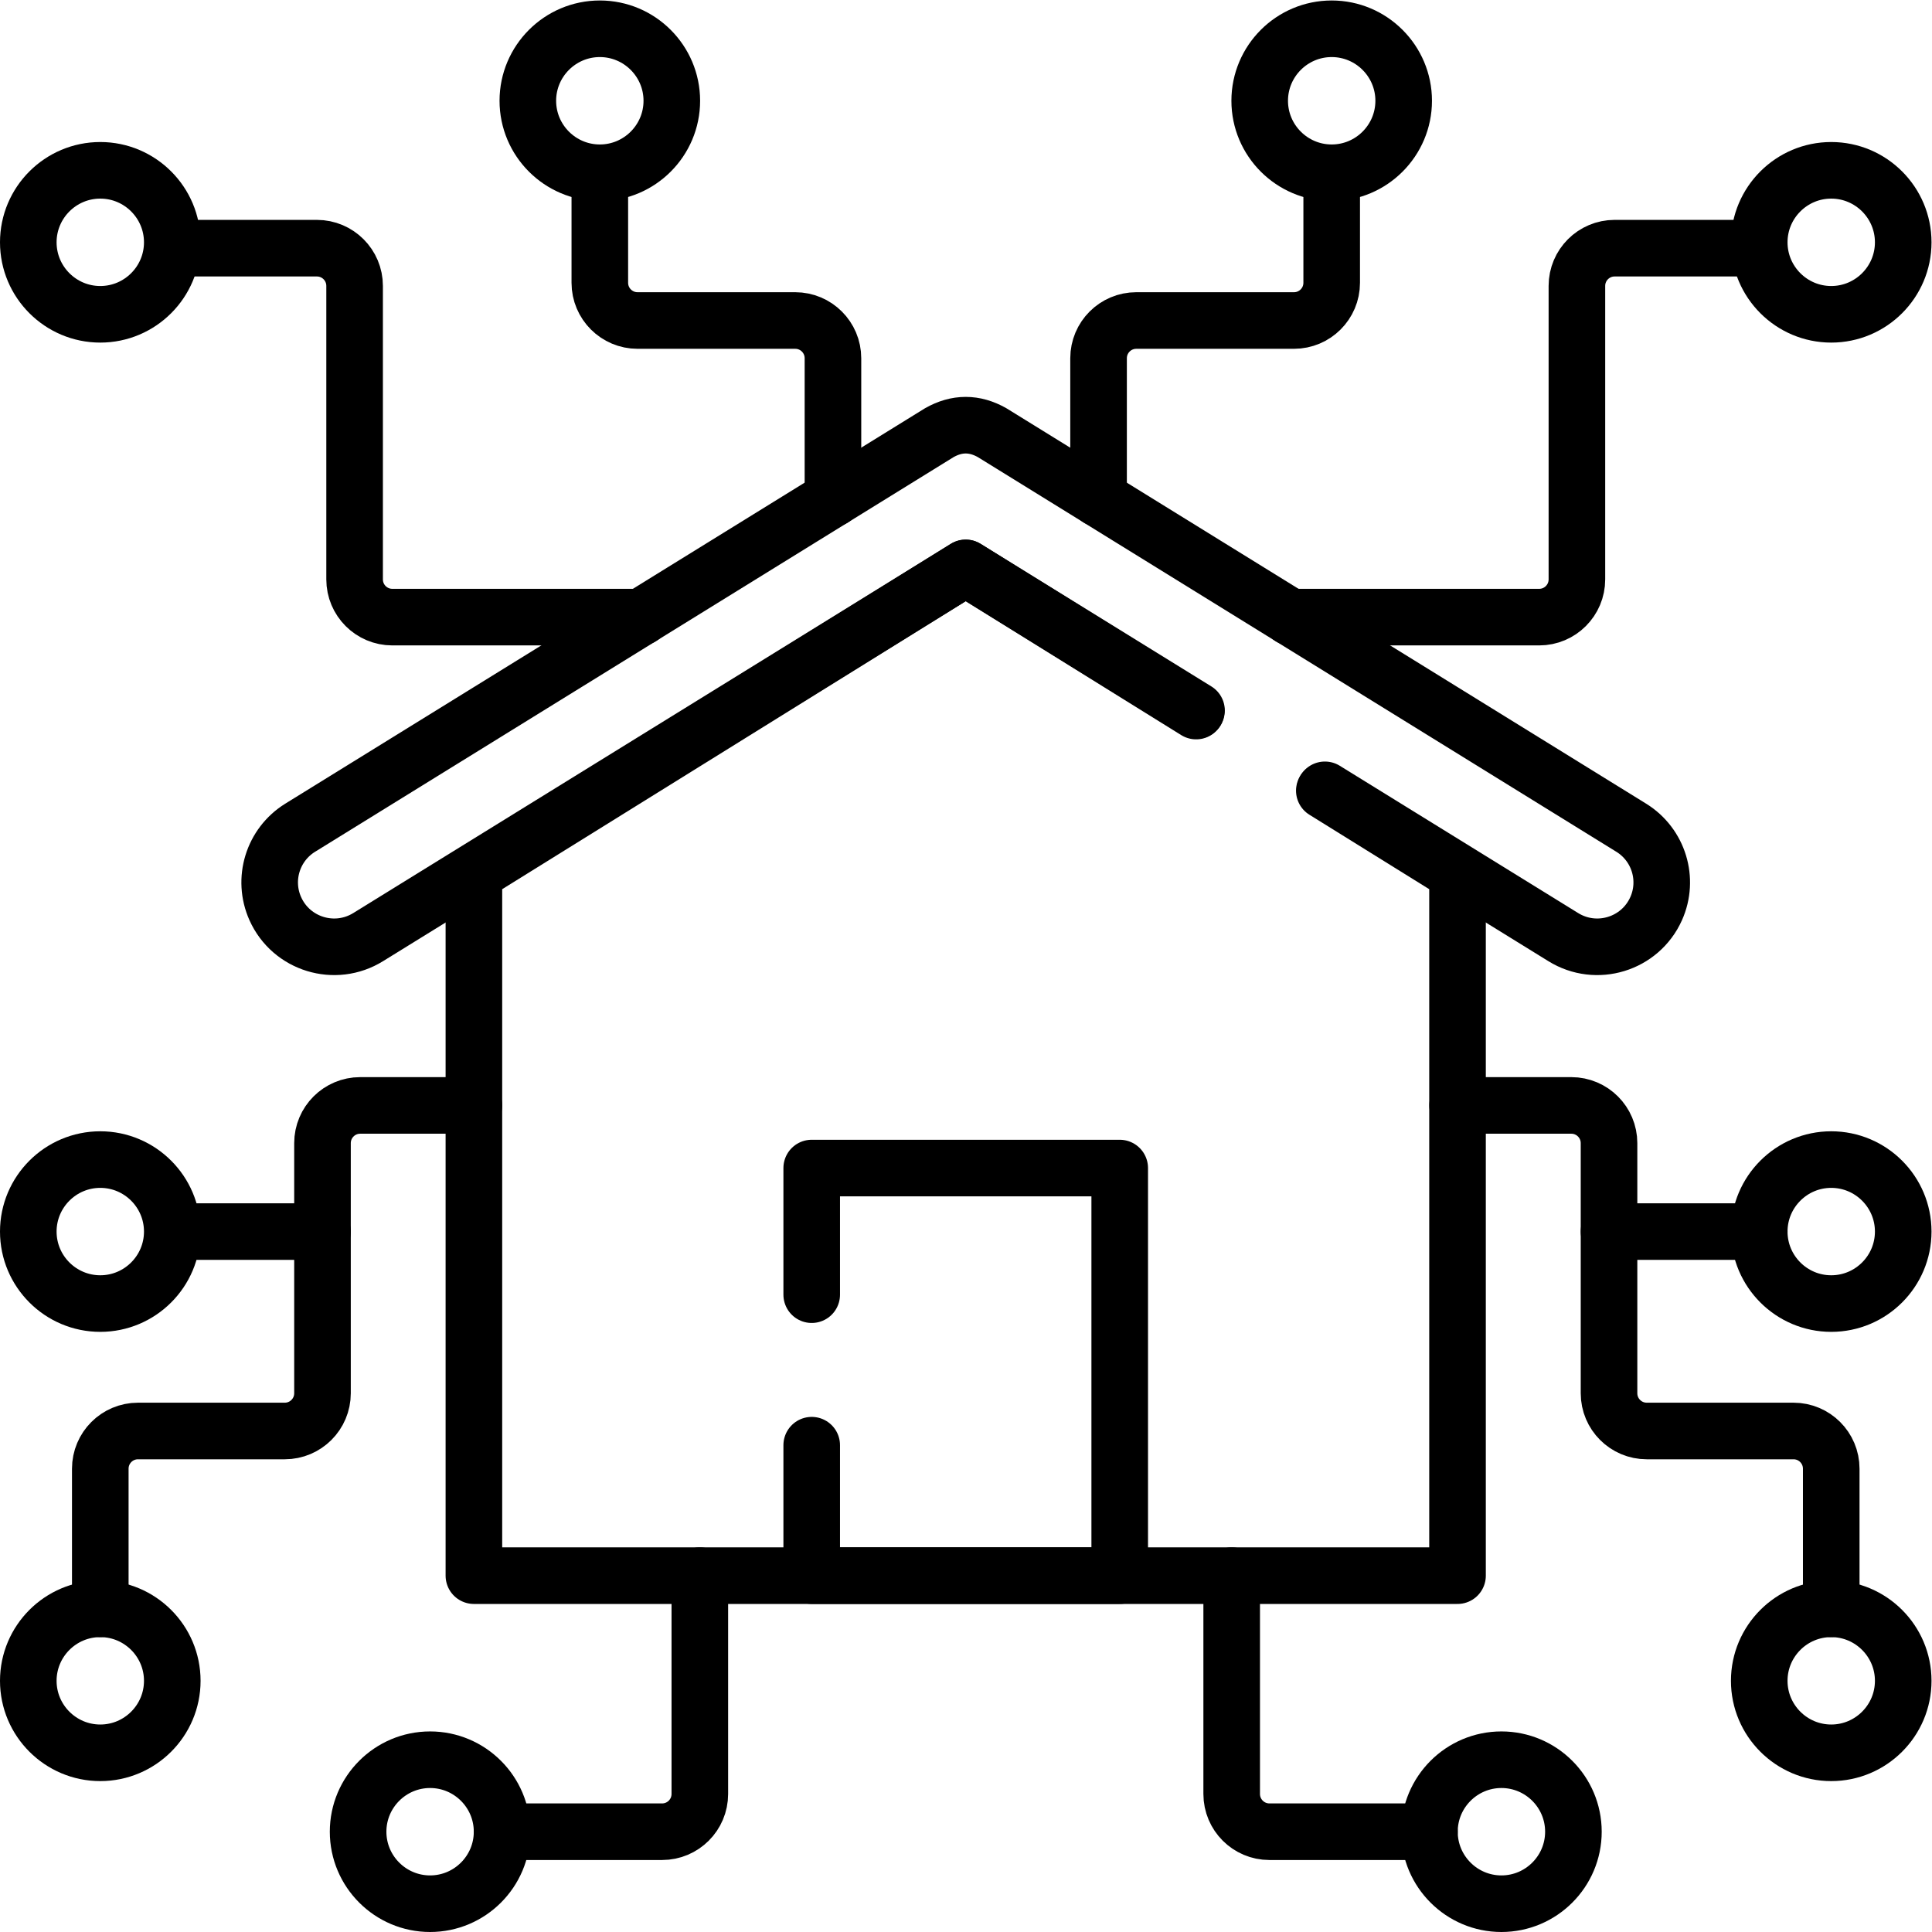 <?xml version="1.0" encoding="UTF-8" standalone="no"?>
<!-- Created with Inkscape (http://www.inkscape.org/) -->

<svg
   version="1.1"
   id="svg2262"
   xml:space="preserve"
   width="682.667"
   height="682.667"
   viewBox="0 0 682.667 682.667"
   xmlns="http://www.w3.org/2000/svg"
   xmlns:svg="http://www.w3.org/2000/svg"><defs
     id="defs2266"><clipPath
       clipPathUnits="userSpaceOnUse"
       id="clipPath2280"><path
         d="M 0,512 H 512 V 0 H 0 Z"
         id="path2278" /></clipPath></defs><g
     id="g2268"
     transform="matrix(1.333,0,0,-1.333,0,682.667)"><g
       id="g2270"
       transform="translate(317.069,323.642)"><path
         d="M 0,0 -61.081,37.948 -191.45,-43.046 V -229.185 H 69.287 v 186.139 l -35.309,21.937"
         style="fill:none;stroke:#000000;stroke-width:15;stroke-linecap:round;stroke-linejoin:round;stroke-miterlimit:10;stroke-dasharray:none;stroke-opacity:1"
         id="path2272" /></g><g
       id="g2274"><g
         id="g2276"
         clip-path="url(#clipPath2280)"><g
           id="g2282"
           transform="translate(351.199,302.764)"><path
             d="m 0,0 c 30.289,-18.715 63.164,-39.027 63.164,-39.027 8.798,-5.468 20.407,-1.925 24.637,7.52 3.486,7.783 0.68,16.941 -6.57,21.447 L -88.17,94.647 c -4.694,2.68 -9.389,2.68 -14.082,0 L -271.654,-10.06 c -7.25,-4.506 -10.055,-13.664 -6.569,-21.447 4.23,-9.445 15.839,-12.988 24.637,-7.52 l 158.375,97.853 c 0,0 32.172,-19.877 61.18,-37.8"
             style="fill:none;stroke:#000000;stroke-width:15;stroke-linecap:round;stroke-linejoin:round;stroke-miterlimit:10;stroke-dasharray:none;stroke-opacity:1"
             id="path2284" /></g><g
           id="g2286"
           transform="translate(215.166,129.042)"><path
             d="M 0,0 V -34.585 H 81.645 V 73.464 H 0 V 39.898"
             style="fill:none;stroke:#000000;stroke-width:15;stroke-linecap:round;stroke-linejoin:round;stroke-miterlimit:10;stroke-dasharray:none;stroke-opacity:1"
             id="path2288" /></g><g
           id="g2290"
           transform="translate(291.204,379.996)"><path
             d="m 0,0 v 37.173 c 0,5.522 4.477,10 10,10 h 41.796 c 5.522,0 10,4.477 10,10 V 85.67"
             style="fill:none;stroke:#000000;stroke-width:15;stroke-linecap:round;stroke-linejoin:round;stroke-miterlimit:10;stroke-dasharray:none;stroke-opacity:1"
             id="path2292" /></g><g
           id="g2294"
           transform="translate(353,466.334)"><path
             d="m 0,0 c 10.522,0 19.083,8.561 19.083,19.083 0,10.522 -8.561,19.084 -19.083,19.084 -10.522,0 -19.083,-8.562 -19.083,-19.084 C -19.083,8.561 -10.522,0 0,0 Z"
             style="fill:none;stroke:#000000;stroke-width:15;stroke-linecap:round;stroke-linejoin:round;stroke-miterlimit:10;stroke-dasharray:none;stroke-opacity:1"
             id="path2296" /></g><g
           id="g2298"
           transform="translate(342.054,348.544)"><path
             d="m 0,0 h 65.948 c 5.524,0 10,4.477 10,10 v 77.798 c 0,5.523 4.478,10 10,10 h 37.804"
             style="fill:none;stroke:#000000;stroke-width:15;stroke-linecap:round;stroke-linejoin:round;stroke-miterlimit:10;stroke-dasharray:none;stroke-opacity:1"
             id="path2300" /></g><g
           id="g2302"
           transform="translate(220.796,379.996)"><path
             d="m 0,0 v 37.173 c 0,5.522 -4.477,10 -10,10 h -41.796 c -5.522,0 -10,4.477 -10,10 V 85.67"
             style="fill:none;stroke:#000000;stroke-width:15;stroke-linecap:round;stroke-linejoin:round;stroke-miterlimit:10;stroke-dasharray:none;stroke-opacity:1"
             id="path2304" /></g><g
           id="g2306"
           transform="translate(159,466.334)"><path
             d="m 0,0 c -10.522,0 -19.083,8.561 -19.083,19.083 0,10.522 8.561,19.084 19.083,19.084 10.522,0 19.083,-8.562 19.083,-19.084 C 19.083,8.561 10.522,0 0,0 Z"
             style="fill:none;stroke:#000000;stroke-width:15;stroke-linecap:round;stroke-linejoin:round;stroke-miterlimit:10;stroke-dasharray:none;stroke-opacity:1"
             id="path2308" /></g><g
           id="g2310"
           transform="translate(169.946,348.544)"><path
             d="m 0,0 h -65.948 c -5.524,0 -10,4.477 -10,10 v 77.798 c 0,5.523 -4.478,10 -10,10 h -37.804"
             style="fill:none;stroke:#000000;stroke-width:15;stroke-linecap:round;stroke-linejoin:round;stroke-miterlimit:10;stroke-dasharray:none;stroke-opacity:1"
             id="path2312" /></g><g
           id="g2314"
           transform="translate(26.583,428.814)"><path
             d="m 0,0 c -10.522,0 -19.083,8.561 -19.083,19.083 0,10.523 8.561,19.084 19.083,19.084 10.522,0 19.084,-8.561 19.084,-19.084 C 19.084,8.561 10.522,0 0,0 Z"
             style="fill:none;stroke:#000000;stroke-width:15;stroke-linecap:round;stroke-linejoin:round;stroke-miterlimit:10;stroke-dasharray:none;stroke-opacity:1"
             id="path2316" /></g><g
           id="g2318"
           transform="translate(485.417,428.814)"><path
             d="m 0,0 c -10.522,0 -19.084,8.561 -19.084,19.083 0,10.523 8.562,19.084 19.084,19.084 10.522,0 19.083,-8.561 19.083,-19.084 C 19.083,8.561 10.522,0 0,0 Z"
             style="fill:none;stroke:#000000;stroke-width:15;stroke-linecap:round;stroke-linejoin:round;stroke-miterlimit:10;stroke-dasharray:none;stroke-opacity:1"
             id="path2320" /></g><g
           id="g2322"
           transform="translate(114.008,7.5)"><path
             d="m 0,0 c 10.522,0 19.083,8.561 19.083,19.083 0,10.523 -8.561,19.084 -19.083,19.084 -10.522,0 -19.083,-8.561 -19.083,-19.084 C -19.083,8.561 -10.522,0 0,0 Z"
             style="fill:none;stroke:#000000;stroke-width:15;stroke-linecap:round;stroke-linejoin:round;stroke-miterlimit:10;stroke-dasharray:none;stroke-opacity:1"
             id="path2324" /></g><g
           id="g2326"
           transform="translate(185.508,94.457)"><path
             d="m 0,0 v -57.874 c 0,-5.522 -4.477,-10 -10,-10 h -42.417"
             style="fill:none;stroke:#000000;stroke-width:15;stroke-linecap:round;stroke-linejoin:round;stroke-miterlimit:10;stroke-dasharray:none;stroke-opacity:1"
             id="path2328" /></g><g
           id="g2330"
           transform="translate(397.992,7.5)"><path
             d="m 0,0 c -10.522,0 -19.083,8.561 -19.083,19.083 0,10.523 8.561,19.084 19.083,19.084 10.522,0 19.083,-8.561 19.083,-19.084 C 19.083,8.561 10.522,0 0,0 Z"
             style="fill:none;stroke:#000000;stroke-width:15;stroke-linecap:round;stroke-linejoin:round;stroke-miterlimit:10;stroke-dasharray:none;stroke-opacity:1"
             id="path2332" /></g><g
           id="g2334"
           transform="translate(326.492,94.457)"><path
             d="m 0,0 v -57.874 c 0,-5.522 4.477,-10 10,-10 h 42.417"
             style="fill:none;stroke:#000000;stroke-width:15;stroke-linecap:round;stroke-linejoin:round;stroke-miterlimit:10;stroke-dasharray:none;stroke-opacity:1"
             id="path2336" /></g><g
           id="g2338"
           transform="translate(386.38,219.107)"><path
             d="m 0,0 h 30.135 c 5.522,0 10,-4.477 10,-10 v -66.299 c 0,-5.523 4.476,-10 10,-10 h 38.902 c 5.523,0 10,-4.477 10,-10 v -37.142"
             style="fill:none;stroke:#000000;stroke-width:15;stroke-linecap:round;stroke-linejoin:round;stroke-miterlimit:10;stroke-dasharray:none;stroke-opacity:1"
             id="path2340" /></g><g
           id="g2342"
           transform="translate(485.417,47.5)"><path
             d="m 0,0 c -10.522,0 -19.084,8.561 -19.084,19.083 0,10.523 8.562,19.084 19.084,19.084 10.522,0 19.083,-8.561 19.083,-19.084 C 19.083,8.561 10.522,0 0,0 Z"
             style="fill:none;stroke:#000000;stroke-width:15;stroke-linecap:round;stroke-linejoin:round;stroke-miterlimit:10;stroke-dasharray:none;stroke-opacity:1"
             id="path2344" /></g><g
           id="g2346"
           transform="translate(485.417,166.583)"><path
             d="m 0,0 c -10.522,0 -19.084,8.561 -19.084,19.083 0,10.522 8.562,19.084 19.084,19.084 10.522,0 19.083,-8.562 19.083,-19.084 C 19.083,8.561 10.522,0 0,0 Z"
             style="fill:none;stroke:#000000;stroke-width:15;stroke-linecap:round;stroke-linejoin:round;stroke-miterlimit:10;stroke-dasharray:none;stroke-opacity:1"
             id="path2348" /></g><g
           id="g2350"
           transform="translate(426.515,185.667)"><path
             d="M 0,0 H 39.818"
             style="fill:none;stroke:#000000;stroke-width:15;stroke-linecap:round;stroke-linejoin:round;stroke-miterlimit:10;stroke-dasharray:none;stroke-opacity:1"
             id="path2352" /></g><g
           id="g2354"
           transform="translate(125.62,219.107)"><path
             d="m 0,0 h -30.135 c -5.522,0 -10,-4.477 -10,-10 v -66.299 c 0,-5.523 -4.476,-10 -10,-10 h -38.902 c -5.523,0 -10,-4.477 -10,-10 v -37.142"
             style="fill:none;stroke:#000000;stroke-width:15;stroke-linecap:round;stroke-linejoin:round;stroke-miterlimit:10;stroke-dasharray:none;stroke-opacity:1"
             id="path2356" /></g><g
           id="g2358"
           transform="translate(26.583,47.5)"><path
             d="m 0,0 c 10.522,0 19.084,8.561 19.084,19.083 0,10.523 -8.562,19.084 -19.084,19.084 -10.522,0 -19.083,-8.561 -19.083,-19.084 C -19.083,8.561 -10.522,0 0,0 Z"
             style="fill:none;stroke:#000000;stroke-width:15;stroke-linecap:round;stroke-linejoin:round;stroke-miterlimit:10;stroke-dasharray:none;stroke-opacity:1"
             id="path2360" /></g><g
           id="g2362"
           transform="translate(26.583,166.583)"><path
             d="m 0,0 c 10.522,0 19.084,8.561 19.084,19.083 0,10.522 -8.562,19.084 -19.084,19.084 -10.522,0 -19.083,-8.562 -19.083,-19.084 C -19.083,8.561 -10.522,0 0,0 Z"
             style="fill:none;stroke:#000000;stroke-width:15;stroke-linecap:round;stroke-linejoin:round;stroke-miterlimit:10;stroke-dasharray:none;stroke-opacity:1"
             id="path2364" /></g><g
           id="g2366"
           transform="translate(85.485,185.667)"><path
             d="M 0,0 H -38.818"
             style="fill:none;stroke:#000000;stroke-width:15;stroke-linecap:round;stroke-linejoin:round;stroke-miterlimit:10;stroke-dasharray:none;stroke-opacity:1"
             id="path2368" /></g></g></g></g></svg>
